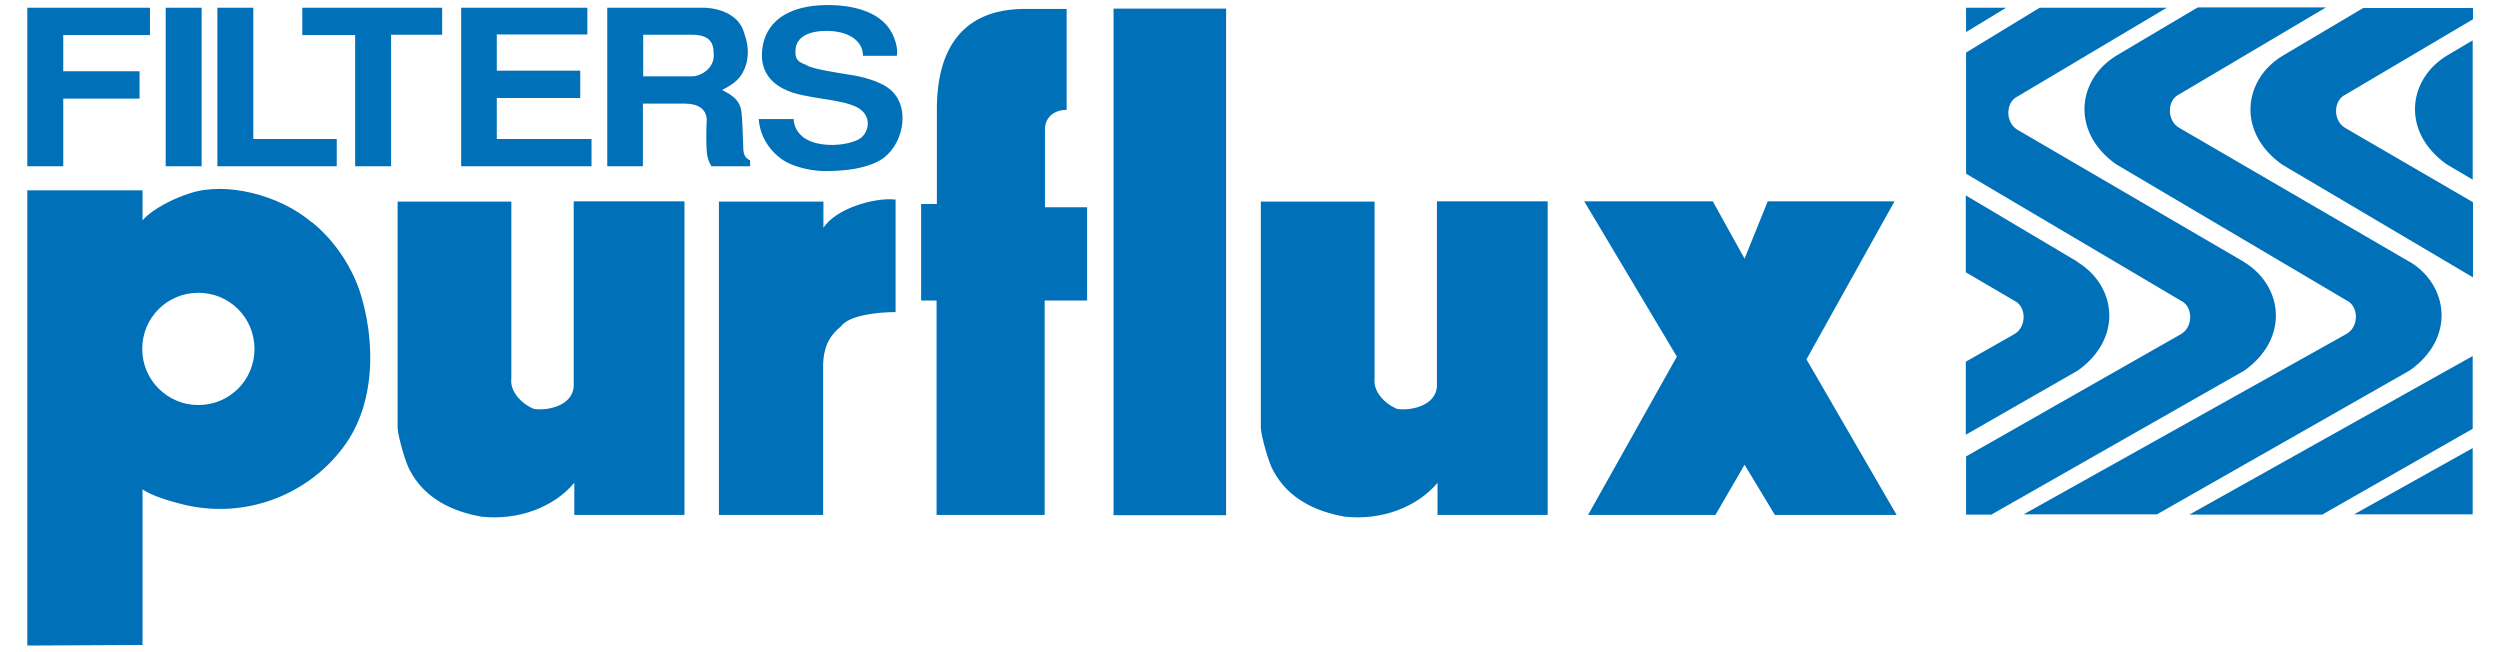 
<svg xmlns="http://www.w3.org/2000/svg" version="1.1" viewBox="0 0 841.9 219.6">
  <g>
    <g id="Calque_1">
      <path fill="#0071b9" d="M66.8,136.4c-10.4,0-18.9-8.4-18.9-18.9s8.4-18.9,18.9-18.9,18.9,8.4,18.9,18.9-8.4,18.9-18.9,18.9M104.9,74.8c-11-9.3-29-13.7-41-9.7-5.1,1.6-12.4,5.1-15.9,9.1v-10.1H9.2v153.3l38.8-.2v-52.4c3.3,2.3,9.7,4.1,13.7,5.1,20.6,5,41-3,52.9-18,12.3-15,12-37.6,6.3-54.6-3.3-9-9-17-16-22.6M483.8,67.8h37.4v105.6h-37.1v-10.8c-7,8.3-18.9,12.7-31.2,11.4-9.7-1.7-19-6-24-15.3-1.6-2.5-4.2-11.9-4.3-14.6v-76.2h38.3v59.5c-.6,4.5,3.6,8.7,7.6,10.3,4.3.7,12.9-.9,13.4-7.5v-62.4h-.1ZM608.4,121.1l30.3,52.3h-41l-10.2-16.9-9.8,16.9h-42.9l29.9-53.3-31.2-52.3h43.3l10.7,19.3,7.8-19.3h42.7l-29.7,53.3h.1ZM375,2.9h37.9v170.6h-37.9V2.9ZM366.1,69.8v31.4h-14.3v72.2h-36.4v-72.2h-5.2v-32.5h5.3v-32c0-20.2,8.6-33.7,29.7-33.7h14v34c-4.2,0-7.4,2.5-7.3,6.8v26h14.2,0ZM301.6,67.1v38c-6.2,0-15.6,1.1-18.3,4.7-3.1,2.7-5.7,5.5-6.1,12.5v51.1h-35.1v-105.5h35.2v8.8c4-6.3,16.9-10.3,24.3-9.5M193.1,67.8h37.4v105.6h-37.1v-10.8c-7,8.3-18.9,12.7-31.2,11.4-9.7-1.7-19-6-24-15.3-1.6-2.5-4.2-11.9-4.3-14.6v-76.2h38.3v59.5c-.6,4.5,3.6,8.7,7.6,10.3,4.3.7,12.9-.9,13.4-7.5v-62.4h0ZM832.7,173.2v-22.3l-39.9,22.3h39.9ZM755.7,88.2l-76.3-44.5c-4.2-2.5-4-9.3,0-11.2l50.3-29.9h-42.8l-24.8,15.1v40.8l72.4,42.8c4,1.9,4.2,8.7,0,11.2l-72.4,41.2v19.6h8.5l85.2-48.5c15.3-10.9,13-28.5,0-36.5M811.5,88.2l-77.7-45.2c-4.2-2.5-4-9.3,0-11.2l49.5-29.3h-43.2l-27.5,16.3c-13,8-15.3,25.6,0,36.5l77.7,45.9c4,1.9,4.2,8.7,0,11.2l-108.8,60.8h44.9l85.2-48.5c15.3-10.9,13-28.5,0-36.5M699.7,88.2l-37.7-22.4v25.9l16.4,9.6c4,1.9,4.2,8.7,0,11.2l-16.4,9.3v24.6l37.7-21.6c15.3-10.9,13-28.5,0-36.5M662.1,2.6v8.2l13.5-8.2s-13.5,0-13.5,0ZM782.2,173.2l50.5-28.8v-24.5l-95.4,53.4h44.9ZM823.9,55.3l8.8,5.2V13.6l-8.8,5.2c-13,8-15.3,25.6,0,36.5M796,2.6l-27.5,16.3c-13,8-15.3,25.6,0,36.5l64.3,38v-25.3l-43-25c-4.3-2.5-4-9.3,0-11.2l43-25.4v-3.8h-36.8ZM286.3,25.2c-2.3-.4-13.4-2-14.7-3.3-2.7-1-4-1.7-3.7-5.3.4-4.4,4.8-6.2,10.6-6.2,8.3.1,12.2,4.1,12.1,8.4h11.4c.5-1.8-.3-6.7-3.4-10.3-5.7-6.6-16.7-6.8-19.8-6.8-14.3,0-21.1,6.3-22.1,14.8-1,8.6,4.3,12.8,10.6,14.8,7.6,2.3,19.2,2.3,23,6,2.9,2.6,2.3,6.8-.2,9-1.5,1.3-5.3,2.4-9.3,2.5s-8.4-.7-11-3.2c-2-1.9-2.5-4.1-2.5-5.5h-11.8c.4,5.1,3,10.3,8.2,13.8,4.4,2.9,11.4,3.8,14.4,3.7,6.5,0,13.4-.8,18.4-3.7,7.3-4.3,10.5-17,3.7-23.4-3.7-3.4-10.6-4.8-13.9-5.3M199.1,46.8h-31.8v-13.8h28.1v-9.2h-28.1v-12.2h30.5V2.6h-42.5v53.4h43.9v-9.2h-.1ZM216.6,25.7h16.5c2.8,0,7.9-2.7,7.2-8,0-3.8-1.9-6-7.3-6h-16.4v14ZM216.6,56h-12.1V2.6h32.6c5.9.2,11.9,2.7,13.5,8.5.8,2.3,2,6.2.6,10.8-1.5,4.6-4,6.3-8,8.4,2,1.2,5.9,2.6,6.5,7.4.3,2.2.5,9.2.6,11.9,0,3,1,3.7,2.3,4.4v2h-13c-1-1.6-1.5-3.2-1.6-5-.2-2.6-.2-6.9,0-10.8-.2-3.6-3.1-5.3-7.3-5.3h-14.2v21.1h0ZM148.9,2.6h-47.1v9.2h17.8v44.2h12.1V11.7h17.2V2.6ZM113.4,46.8h-28.1V2.6h-12.1v53.4h40.2s0-9.2,0-9.2ZM67.9,2.6h-12.1v53.4h12.1V2.6ZM21.3,56h-12.1V2.6h41.3v9.2h-29.2v12.2h25.7v9.2h-25.7v22.9h0Z"/>
    </g>
  </g>
</svg>